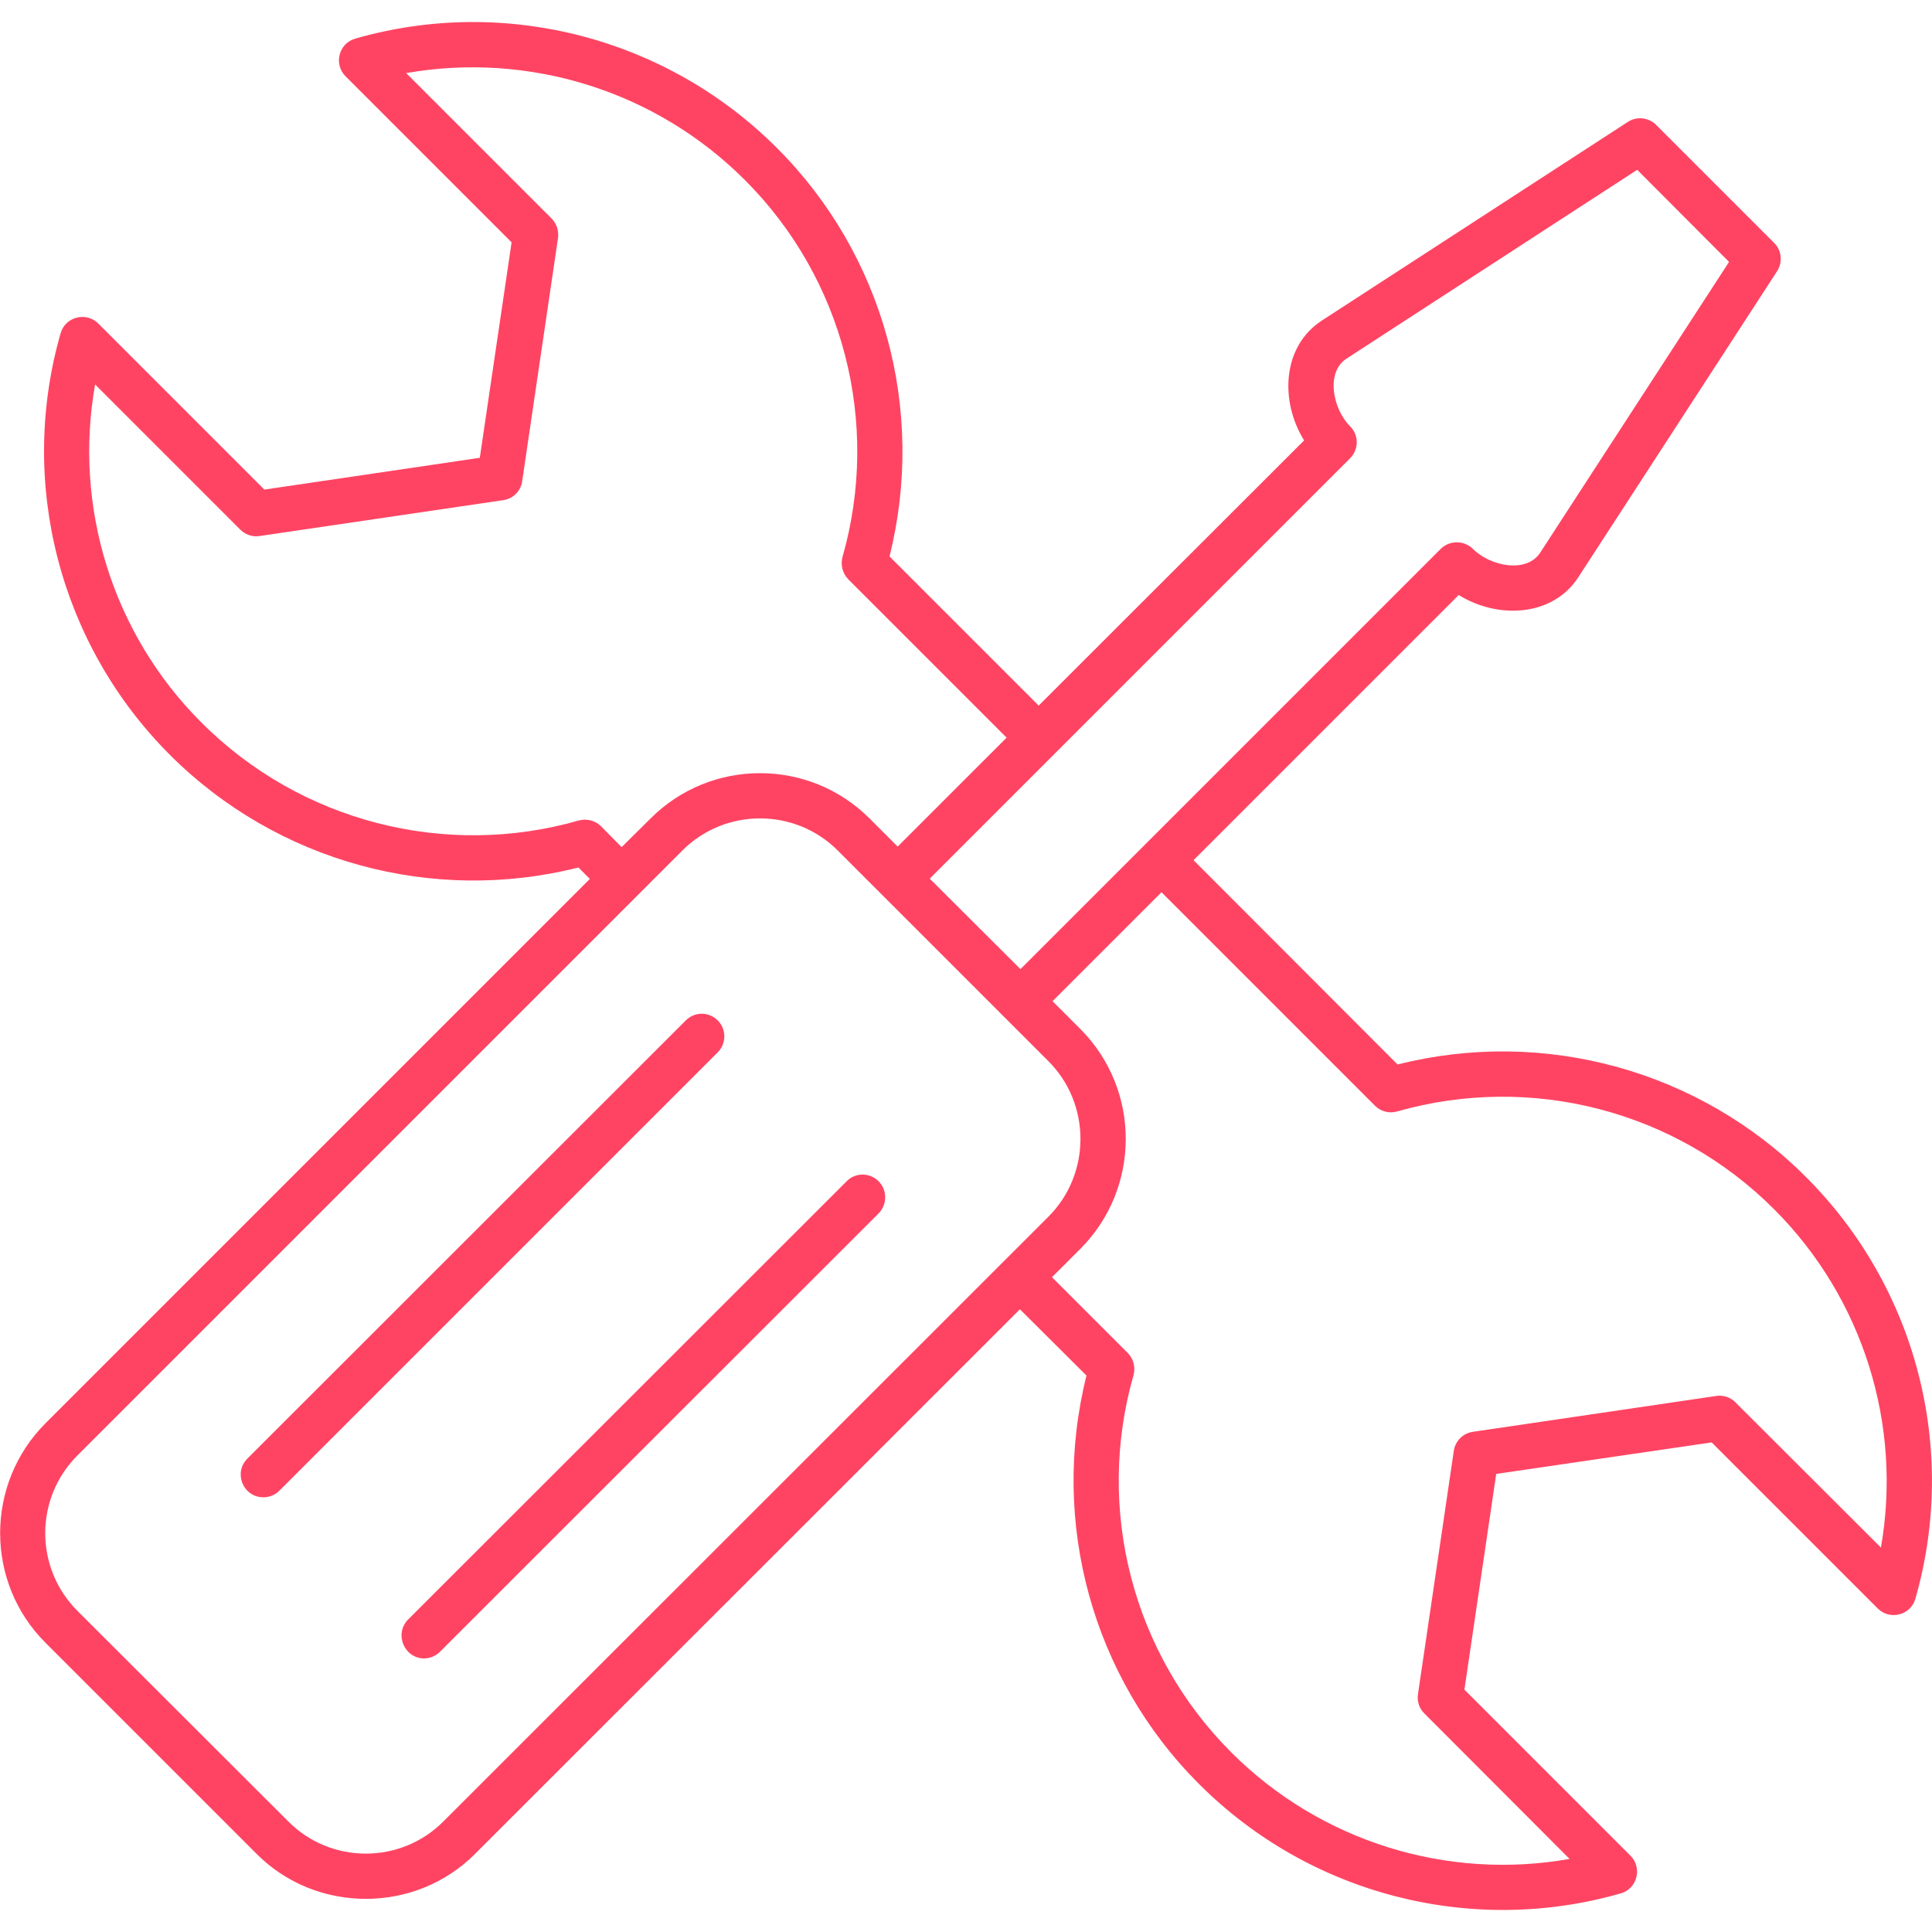 <?xml version="1.0" encoding="UTF-8"?> <svg xmlns="http://www.w3.org/2000/svg" width="500" height="500" viewBox="0 0 500 500" fill="none"> <path fill-rule="evenodd" clip-rule="evenodd" d="M94.712 491.422C84.376 491.422 74.111 487.555 66.306 479.68L11.742 425.116C-3.867 409.507 -3.867 384.053 11.742 368.373L152.651 227.465L149.698 224.511C112.08 234.004 71.79 223.175 43.946 195.331C15.469 166.854 4.57 125.018 15.68 86.275C16.875 81.986 22.289 80.579 25.453 83.744L68.415 126.705L124.174 118.478L132.4 62.72L89.439 19.758C86.275 16.594 87.681 11.18 91.97 9.985C130.713 -1.125 172.549 9.774 201.026 38.251C228.73 65.884 239.699 106.103 230.207 144.002L268.809 182.605L337.505 113.978C331.247 103.924 331.739 89.72 342.075 82.97L421.249 31.571C423.569 30.024 426.663 30.375 428.631 32.344L459.148 62.86C461.116 64.829 461.398 67.853 459.921 70.173L408.451 149.416C401.772 159.682 387.568 160.245 377.513 153.987L308.887 222.613L361.693 275.489C399.592 265.926 439.811 276.965 467.445 304.669C495.922 333.146 506.82 374.912 495.711 413.725C494.515 418.015 489.101 419.421 485.937 416.257L442.975 373.295L387.217 381.451L378.99 437.28L421.952 480.242C425.116 483.406 423.709 488.82 419.42 490.016C380.959 501.055 339.052 490.438 310.364 461.75C282.661 434.116 271.692 393.897 281.184 355.998L263.957 338.841L123.049 479.68C115.244 487.555 104.978 491.422 94.712 491.422ZM160.877 219.238L168.331 211.855C183.94 196.175 209.464 196.175 225.074 211.855L232.316 219.097L260.512 190.902L219.519 149.909C218.042 148.362 217.48 146.182 218.042 144.143C227.957 109.408 218.253 72.001 192.729 46.548C169.667 23.485 136.9 13.36 105.119 18.914L142.737 56.532C144.072 57.868 144.635 59.696 144.424 61.525L135.143 124.525C134.791 127.127 132.752 129.096 130.221 129.447L67.149 138.729C65.321 139.01 63.493 138.377 62.157 137.041L24.61 99.494C18.985 131.205 29.11 164.042 52.173 187.034C77.697 212.558 115.103 222.261 149.768 212.347C151.807 211.785 154.057 212.347 155.534 213.824L160.877 219.238ZM300.59 230.91L272.395 259.106L279.637 266.348C295.247 282.028 295.247 307.482 279.637 323.161L272.254 330.544L291.872 350.162C293.348 351.638 293.911 353.889 293.348 355.928C283.434 390.592 293.137 427.999 318.661 453.523C341.724 476.586 374.49 486.711 406.201 481.086L368.654 443.468C367.318 442.202 366.685 440.304 366.966 438.476L376.248 375.475C376.599 372.944 378.639 370.904 381.17 370.553L444.171 361.271C445.999 360.99 447.897 361.623 449.163 362.959L486.781 400.506C492.336 368.795 482.21 336.029 459.148 312.966C433.694 287.442 396.287 277.739 361.552 287.653C359.513 288.216 357.334 287.653 355.857 286.176L300.59 230.91ZM296.301 218.605L296.512 218.394L372.873 142.034C375.193 139.784 378.849 139.784 381.17 142.034C385.74 146.604 395.092 148.432 398.608 143.018L447.475 67.782L423.709 43.946L348.474 92.814C343.06 96.33 344.888 105.752 349.388 110.322C351.708 112.572 351.708 116.299 349.388 118.619L240.613 227.394L264.098 250.809L296.301 218.605ZM109.759 429.194C104.627 429.194 101.955 422.866 105.611 419.14L219.097 305.724C221.347 303.403 225.074 303.403 227.394 305.724C229.644 307.974 229.644 311.7 227.394 314.021L113.908 427.437C112.783 428.562 111.306 429.194 109.759 429.194ZM68.134 387.498C63.001 387.498 60.329 381.241 63.985 377.514L177.471 264.098C179.721 261.778 183.448 261.778 185.768 264.098C188.018 266.348 188.018 270.075 185.768 272.325L72.282 385.811C71.157 386.936 69.681 387.498 68.134 387.498ZM20.039 416.89L74.603 471.383C85.642 482.492 103.712 482.492 114.752 471.383L271.34 314.864C282.379 303.825 282.379 285.684 271.34 274.645L216.777 220.082C205.737 209.042 187.667 209.042 176.628 220.082L20.039 376.67C8.93 387.78 8.93 405.78 20.039 416.89Z" fill="#FF4463"></path> </svg> 